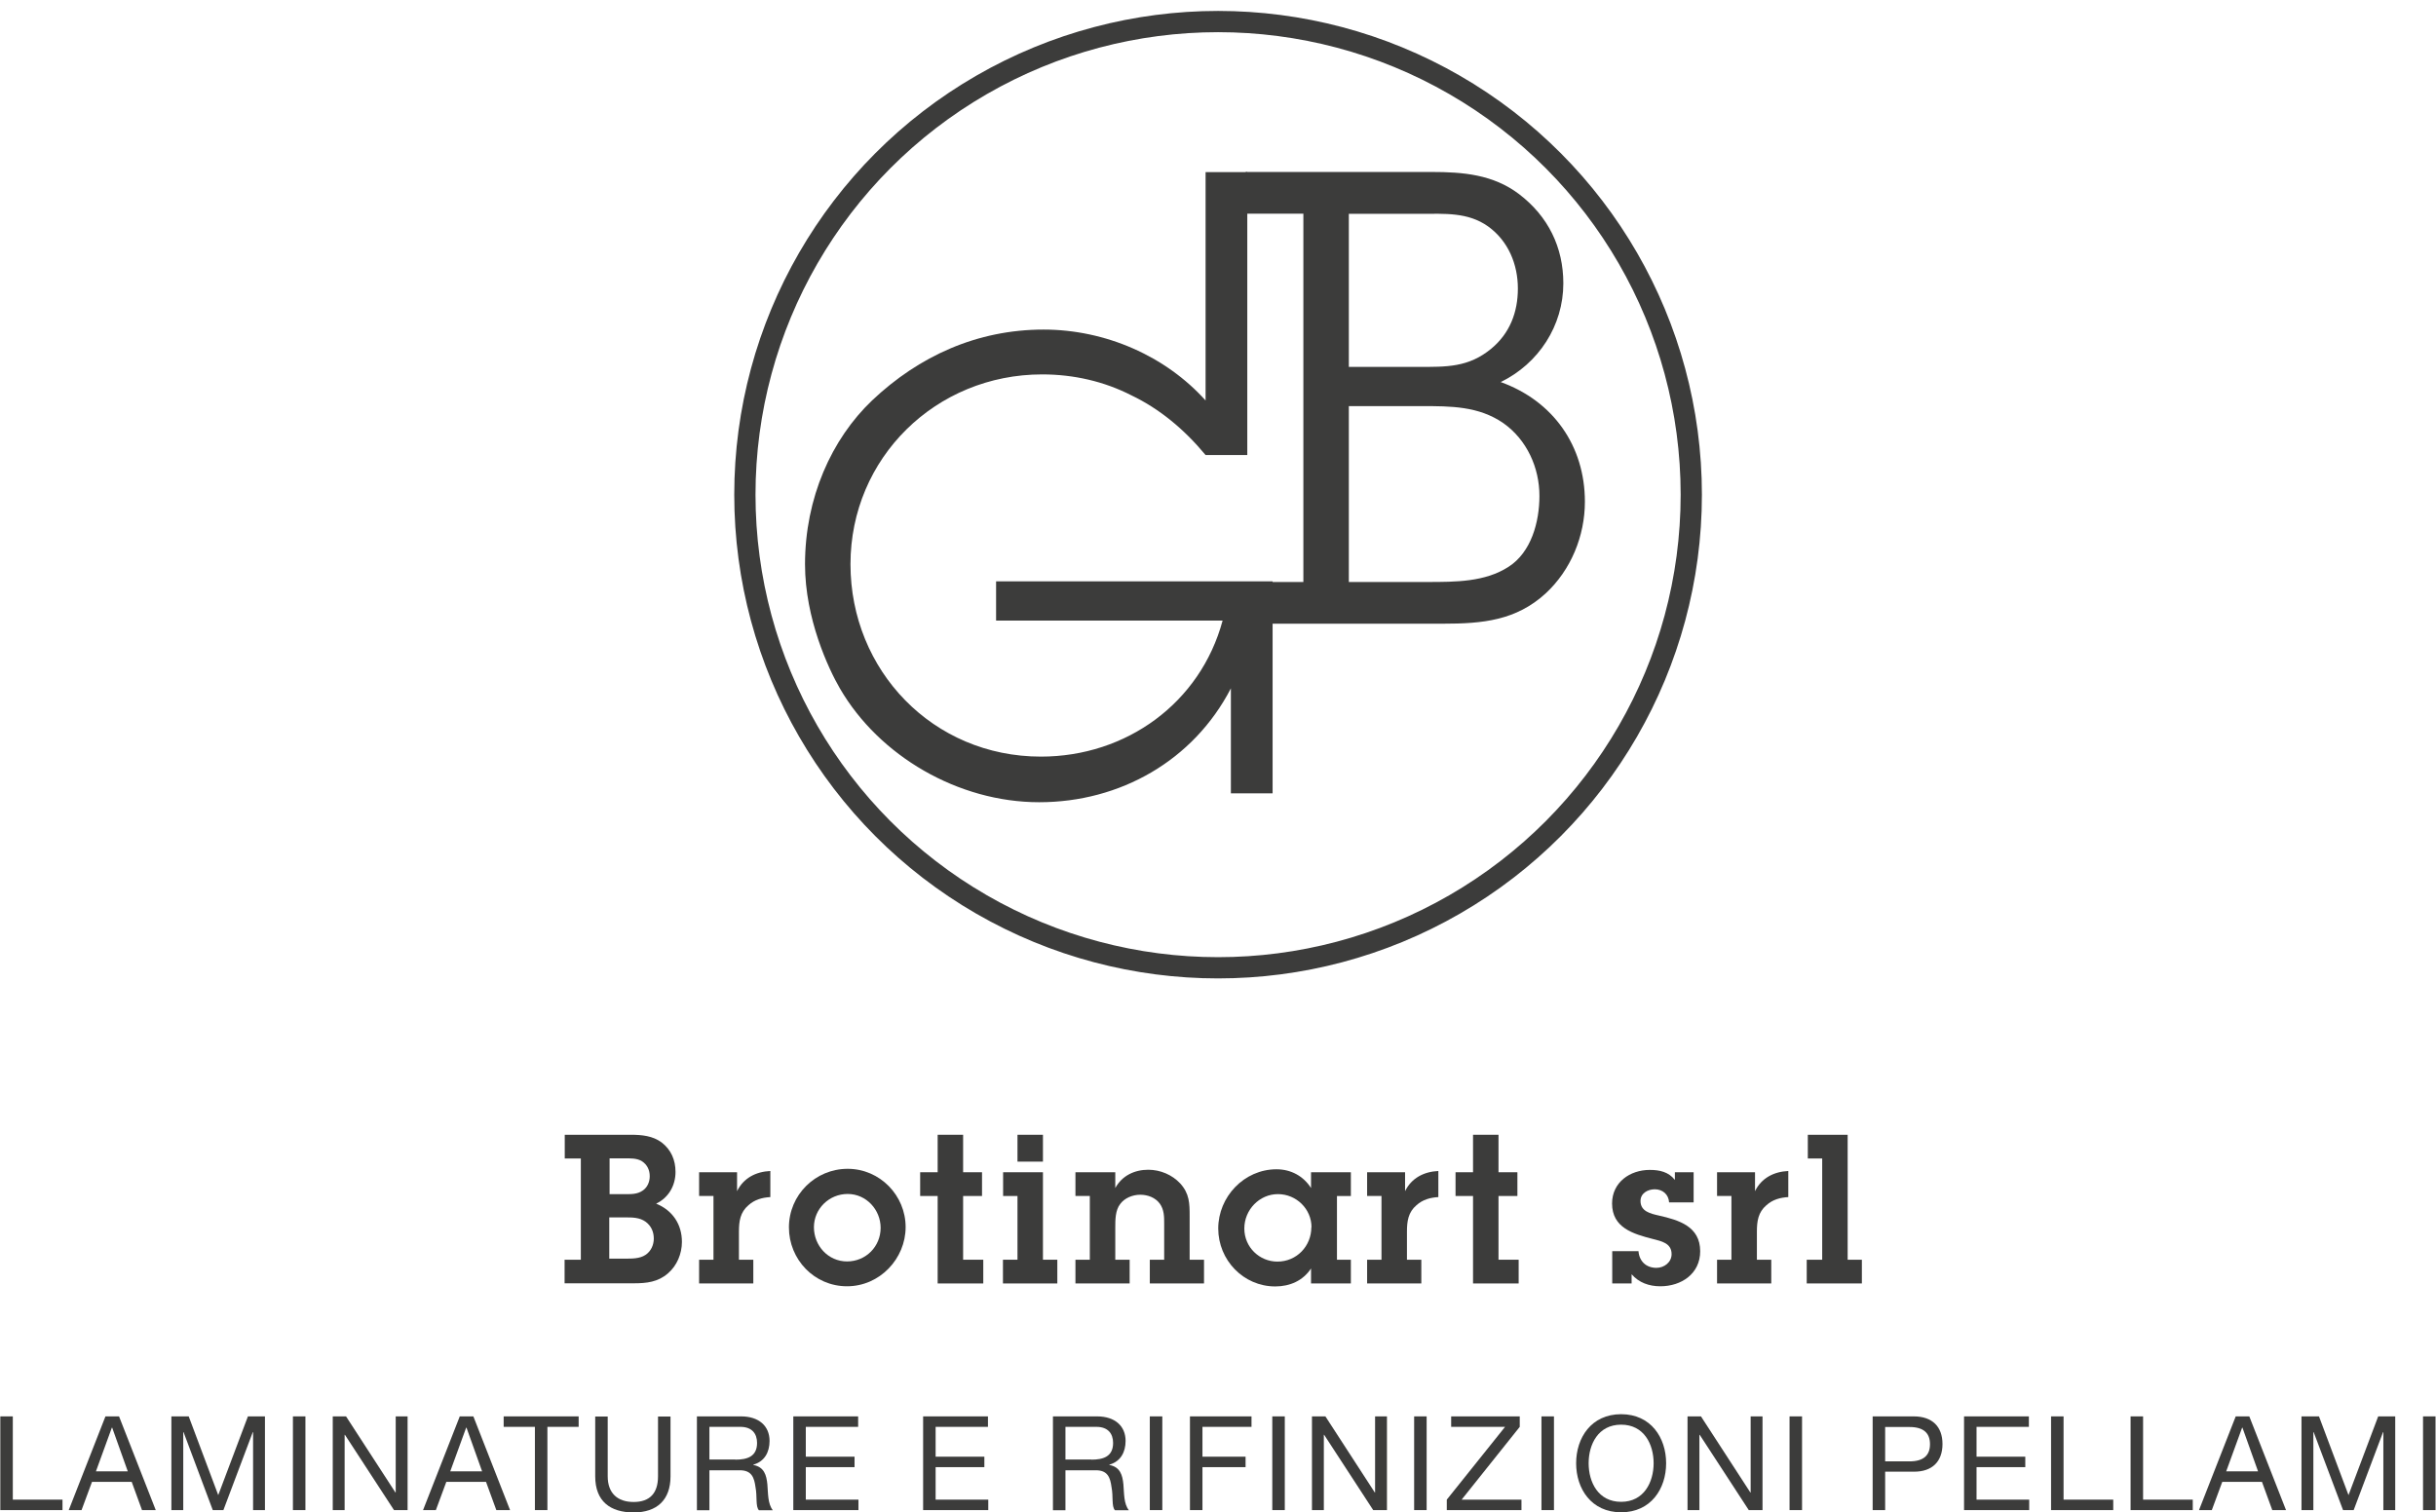 <svg id="Livello_1" data-name="Livello 1" xmlns="http://www.w3.org/2000/svg" viewBox="42.5 32.07 155.93 96.83">
  <defs>
    <style>
      .cls-1 {
        fill: #3c3c3b;
      }

      .cls-2 {
        fill: none;
        stroke: #3c3c3b;
        stroke-width: 1.36px;
      }
    </style>
  </defs>
  <g>
    <path class="cls-1" d="M42.52,122.75h.8v5.33h3.18v.67h-3.98v-6Z"/>
    <path class="cls-1" d="M49.24,122.75h.88l2.35,6h-.88l-.66-1.81h-2.54l-.67,1.81h-.82l2.35-6ZM48.65,126.27h2.03l-1-2.8h-.02l-1.02,2.8Z"/>
    <path class="cls-1" d="M53.49,122.75h1.09l1.89,5.04,1.9-5.04h1.09v6h-.76v-4.99h-.02l-1.88,4.99h-.68l-1.87-4.99h-.02v4.99h-.76v-6Z"/>
    <path class="cls-1" d="M61.25,122.75h.8v6h-.8v-6Z"/>
    <path class="cls-1" d="M63.8,122.75h.85l3.16,4.87h.02v-4.87h.76v6h-.87l-3.14-4.82h-.02v4.82h-.76v-6Z"/>
    <path class="cls-1" d="M71.92,122.75h.88l2.35,6h-.88l-.66-1.81h-2.54l-.67,1.81h-.82l2.35-6ZM71.33,126.27h2.03l-1-2.8h-.02l-1.02,2.8Z"/>
    <path class="cls-1" d="M76.74,123.42h-2v-.67h4.8v.67h-2v5.33h-.8v-5.33Z"/>
    <path class="cls-1" d="M85.42,126.59c0,1.51-.87,2.31-2.36,2.31s-2.46-.71-2.46-2.31v-3.83h.8v3.83c0,1.06.61,1.64,1.66,1.64s1.56-.58,1.56-1.64v-3.83h.8v3.83Z"/>
    <path class="cls-1" d="M87.11,122.75h2.83c1.13,0,1.82.61,1.82,1.57,0,.72-.32,1.32-1.04,1.52v.02c.7.13.84.65.9,1.24.05.59.02,1.24.35,1.66h-.89c-.23-.24-.1-.89-.22-1.48-.08-.59-.23-1.08-1-1.08h-1.95v2.56h-.8v-6ZM89.57,125.52c.75,0,1.39-.19,1.39-1.07,0-.59-.32-1.03-1.07-1.03h-1.98v2.09h1.66Z"/>
    <path class="cls-1" d="M93.28,122.75h4.15v.67h-3.35v1.91h3.12v.67h-3.12v2.08h3.37v.67h-4.17v-6Z"/>
    <path class="cls-1" d="M101.59,122.75h4.15v.67h-3.35v1.91h3.12v.67h-3.12v2.08h3.37v.67h-4.17v-6Z"/>
    <path class="cls-1" d="M109.9,122.75h2.83c1.13,0,1.82.61,1.82,1.57,0,.72-.32,1.32-1.04,1.52v.02c.7.13.84.65.9,1.24.05.59.02,1.24.35,1.66h-.89c-.23-.24-.1-.89-.22-1.48-.08-.59-.23-1.08-1-1.08h-1.95v2.56h-.8v-6ZM112.36,125.52c.75,0,1.39-.19,1.39-1.07,0-.59-.32-1.03-1.07-1.03h-1.98v2.09h1.66Z"/>
    <path class="cls-1" d="M116.1,122.75h.8v6h-.8v-6Z"/>
    <path class="cls-1" d="M118.67,122.75h3.94v.67h-3.14v1.91h2.76v.67h-2.76v2.75h-.8v-6Z"/>
    <path class="cls-1" d="M123.94,122.75h.8v6h-.8v-6Z"/>
    <path class="cls-1" d="M126.49,122.75h.85l3.16,4.87h.02v-4.87h.76v6h-.88l-3.14-4.82h-.02v4.82h-.76v-6Z"/>
    <path class="cls-1" d="M133.02,122.75h.8v6h-.8v-6Z"/>
    <path class="cls-1" d="M135.11,128.08l3.73-4.66h-3.45v-.67h4.39v.67l-3.72,4.66h3.83v.67h-4.78v-.67Z"/>
    <path class="cls-1" d="M141.17,122.75h.8v6h-.8v-6Z"/>
    <path class="cls-1" d="M146.27,122.61c1.91,0,2.88,1.51,2.88,3.14s-.97,3.14-2.88,3.14-2.88-1.51-2.88-3.14.97-3.14,2.88-3.14ZM146.27,128.22c1.46,0,2.08-1.26,2.08-2.47s-.61-2.47-2.08-2.47-2.08,1.26-2.08,2.47.61,2.47,2.08,2.47Z"/>
    <path class="cls-1" d="M150.53,122.75h.85l3.16,4.87h.02v-4.87h.76v6h-.88l-3.14-4.82h-.02v4.82h-.76v-6Z"/>
    <path class="cls-1" d="M157.05,122.75h.8v6h-.8v-6Z"/>
    <path class="cls-1" d="M162.37,122.75h2.63c1.19,0,1.84.66,1.84,1.77s-.65,1.78-1.84,1.77h-1.83v2.46h-.8v-6ZM163.17,125.63h1.56c.9,0,1.31-.39,1.31-1.1s-.41-1.1-1.31-1.1h-1.56v2.2Z"/>
    <path class="cls-1" d="M168.23,122.75h4.14v.67h-3.35v1.91h3.12v.67h-3.12v2.08h3.37v.67h-4.17v-6Z"/>
    <path class="cls-1" d="M173.79,122.75h.8v5.33h3.18v.67h-3.98v-6Z"/>
    <path class="cls-1" d="M178.88,122.75h.8v5.33h3.18v.67h-3.98v-6Z"/>
    <path class="cls-1" d="M185.6,122.75h.88l2.35,6h-.88l-.66-1.81h-2.54l-.67,1.81h-.82l2.35-6ZM185,126.27h2.04l-1-2.8h-.02l-1.02,2.8Z"/>
    <path class="cls-1" d="M189.85,122.75h1.09l1.89,5.04,1.9-5.04h1.09v6h-.76v-4.99h-.02l-1.88,4.99h-.68l-1.88-4.99h-.02v4.99h-.76v-6Z"/>
    <path class="cls-1" d="M197.6,122.75h.8v6h-.8v-6Z"/>
  </g>
  <g>
    <path class="cls-1" d="M78.65,112.72h1.03v-6.48h-1.03v-1.52h4.23c.71,0,1.4.07,1.97.49.61.47.89,1.13.89,1.89,0,.87-.44,1.65-1.24,2.03,1.05.43,1.65,1.32,1.65,2.45,0,.76-.32,1.52-.89,2.01-.64.56-1.37.64-2.19.64h-4.43v-1.52ZM81.5,112.65h1c.43,0,.95.01,1.32-.24.35-.23.53-.64.53-1.04,0-.43-.16-.81-.52-1.08-.39-.28-.85-.28-1.32-.28h-1.01v2.64ZM81.51,108.52h.92c.44,0,.85.03,1.23-.24.29-.21.43-.55.43-.91,0-.39-.16-.73-.49-.95-.33-.21-.76-.19-1.15-.19h-.93v2.28Z"/>
    <path class="cls-1" d="M89.68,108.33c.41-.84,1.21-1.25,2.13-1.29v1.67c-.52.03-1,.16-1.4.52-.53.45-.61,1.03-.61,1.69v1.8h.92v1.52h-3.47v-1.52h.92v-4.08h-.92v-1.52h2.43v1.21Z"/>
    <path class="cls-1" d="M93,110.65c0-2.08,1.69-3.75,3.76-3.75s3.71,1.71,3.71,3.73-1.65,3.79-3.75,3.79-3.72-1.72-3.72-3.77ZM98.87,110.68c0-1.16-.92-2.17-2.11-2.17s-2.16.95-2.16,2.13.91,2.19,2.12,2.19,2.15-.96,2.15-2.15Z"/>
    <path class="cls-1" d="M104.15,112.72h1.29v1.52h-2.92v-5.6h-1.12v-1.52h1.12v-2.4h1.63v2.4h1.21v1.52h-1.21v4.08Z"/>
    <path class="cls-1" d="M109.26,112.72h.92v1.52h-3.48v-1.52h.93v-4.08h-.92v-1.52h2.55v5.6ZM109.26,106.44h-1.63v-1.72h1.63v1.72Z"/>
    <path class="cls-1" d="M112.26,108.64h-.92v-1.52h2.55v1.01c.43-.79,1.23-1.17,2.11-1.17.77,0,1.53.32,2.05.88.59.65.6,1.28.6,2.09v2.79h.92v1.52h-3.47v-1.52h.92v-2.31c0-.44,0-.89-.28-1.28-.29-.39-.77-.57-1.25-.57s-1,.2-1.29.6c-.31.4-.31,1.01-.31,1.49v2.07h.92v1.52h-3.47v-1.52h.92v-4.08Z"/>
    <path class="cls-1" d="M126.42,113.28c-.52.79-1.36,1.15-2.29,1.15-2.04,0-3.65-1.69-3.65-3.71s1.65-3.79,3.73-3.79c.92,0,1.72.43,2.21,1.2v-1.01h2.55v1.52h-.89v4.08h.89v1.52h-2.55v-.96ZM126.45,110.64c0-1.17-.97-2.12-2.15-2.12s-2.15,1-2.15,2.2.97,2.12,2.12,2.12c1.23,0,2.17-.99,2.17-2.2Z"/>
    <path class="cls-1" d="M132.44,108.33c.41-.84,1.21-1.25,2.13-1.29v1.67c-.52.03-1,.16-1.4.52-.53.45-.61,1.03-.61,1.69v1.8h.92v1.52h-3.47v-1.52h.92v-4.08h-.92v-1.52h2.43v1.21Z"/>
    <path class="cls-1" d="M138.42,112.72h1.29v1.52h-2.92v-5.6h-1.12v-1.52h1.12v-2.4h1.63v2.4h1.21v1.52h-1.21v4.08Z"/>
    <path class="cls-1" d="M147.38,112.17c.05.64.48,1.07,1.15,1.07.49,0,.97-.35.97-.88,0-.71-.67-.83-1.21-.97-1.24-.32-2.6-.71-2.6-2.27,0-1.36,1.15-2.15,2.41-2.15.64,0,1.21.13,1.61.64v-.49h1.2v1.93h-1.57c-.03-.51-.41-.84-.92-.84-.44,0-.91.25-.91.75,0,.67.65.81,1.17.93,1.28.29,2.65.69,2.65,2.29,0,1.44-1.21,2.24-2.55,2.24-.72,0-1.37-.23-1.84-.77v.59h-1.24v-2.07h1.67Z"/>
    <path class="cls-1" d="M154.84,108.33c.41-.84,1.21-1.25,2.13-1.29v1.67c-.52.03-1,.16-1.4.52-.53.45-.61,1.03-.61,1.69v1.8h.92v1.52h-3.47v-1.52h.92v-4.08h-.92v-1.52h2.43v1.21Z"/>
    <path class="cls-1" d="M160.76,112.72h.92v1.52h-3.53v-1.52h.99v-6.48h-.92v-1.52h2.55v8Z"/>
  </g>
  <g>
    <circle class="cls-2" cx="120.47" cy="63.74" r="30.29"/>
    <path class="cls-1" d="M134.15,43.08c1.99,0,3.93.16,5.59,1.42,1.86,1.42,2.83,3.4,2.83,5.71,0,2.71-1.58,5.14-4.01,6.32,3.36,1.21,5.39,4.09,5.39,7.66,0,2.19-.89,4.37-2.51,5.87-1.9,1.74-4.05,1.94-6.56,1.94h-12.64v-2.67h3.69v-23.58h-3.69v-2.67h11.91ZM133.3,55.56c1.78,0,3.2.04,4.66-1.17,1.17-.97,1.7-2.31,1.7-3.85s-.61-3.04-1.9-3.97c-1.3-.93-2.8-.81-4.34-.81h-4.58v9.8h4.46ZM133.83,69.33c1.86,0,3.73,0,5.23-.97,1.46-.93,1.98-2.88,1.98-4.54,0-1.82-.81-3.6-2.31-4.66-1.58-1.09-3.36-1.09-5.23-1.09h-4.66v11.26h4.98Z"/>
    <path class="cls-1" d="M119.66,61.19c-1.38-1.66-2.96-2.96-4.74-3.81-1.74-.89-3.69-1.34-5.71-1.34-6.81,0-12.27,5.35-12.27,12.15s5.27,12.32,12.19,12.32c5.47,0,10.21-3.44,11.63-8.71h-14.5v-2.51h17.7v13.57h-2.67v-6.72c-2.39,4.62-7.09,7.29-12.27,7.29s-10.25-2.96-12.76-7.29c-.73-1.26-2.23-4.46-2.23-7.94,0-4.25,1.7-8.02,4.29-10.49,3-2.84,6.73-4.54,10.98-4.54,3.97,0,7.82,1.7,10.37,4.54v-14.62h2.67v18.11h-2.67Z"/>
  </g>
</svg>